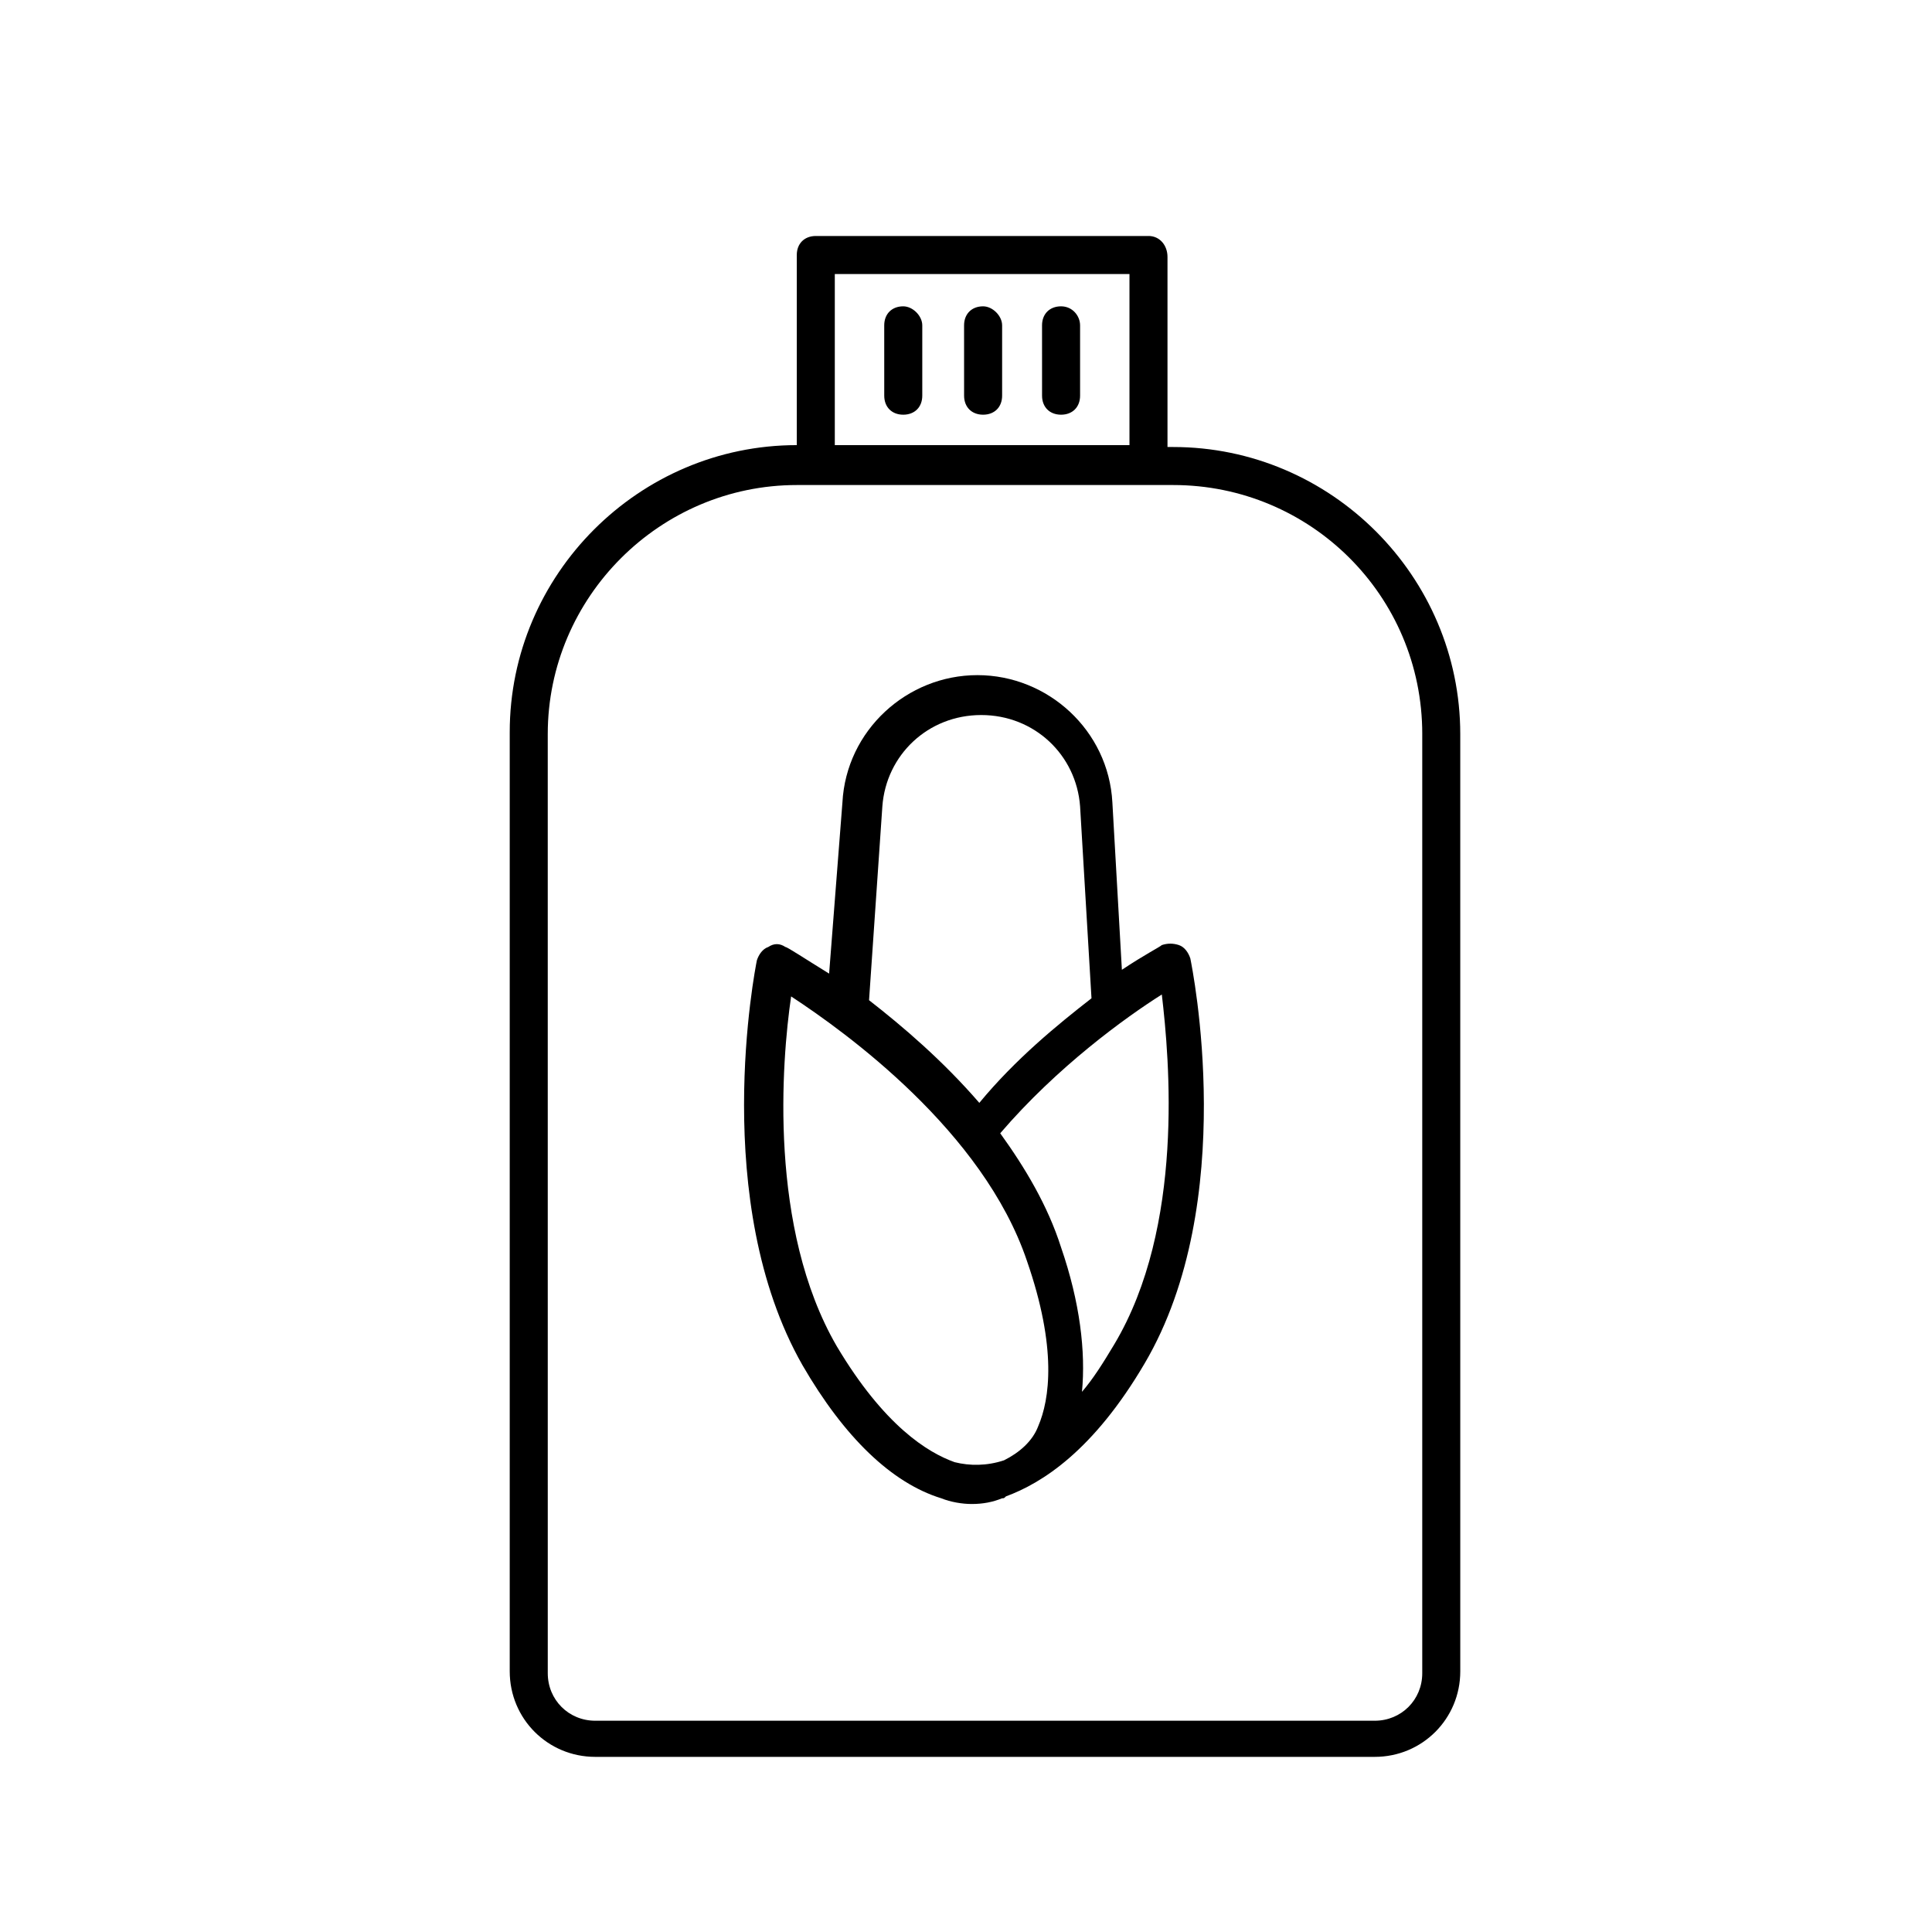 <?xml version="1.0" encoding="UTF-8"?>
<!-- Uploaded to: SVG Repo, www.svgrepo.com, Generator: SVG Repo Mixer Tools -->
<svg fill="#000000" width="800px" height="800px" version="1.1" viewBox="144 144 512 512" xmlns="http://www.w3.org/2000/svg">
 <g>
  <path d="m352.14 394.96c-1.512-1.008-3.023-1.008-4.535 0-1.512 0.504-2.519 2.016-3.023 3.527-0.504 2.519-12.594 63.984 12.09 107.31 11.082 19.145 23.68 31.234 36.777 35.266 2.519 1.008 5.543 1.512 8.062 1.512 3.023 0 5.543-0.504 8.062-1.512 0.504 0 0.504 0 1.008-0.504 9.574-3.527 23.176-12.09 36.777-35.266 25.191-42.824 12.594-104.79 12.09-107.31-0.504-1.512-1.512-3.023-3.023-3.527-1.512-0.504-3.023-0.504-4.535 0-0.504 0.504-4.535 2.519-10.578 6.551l-2.519-44.336c-1.008-19.145-17.129-33.754-35.77-33.754s-34.762 14.609-35.77 33.754l-3.527 45.344c-6.547-4.031-11.082-7.055-11.586-7.055zm44.84 136.53c-7.055-2.519-18.641-9.574-31.234-30.73-18.137-31.234-14.609-75.57-12.09-92.699 14.609 9.574 50.883 35.77 62.473 70.031 8.062 23.176 6.047 36.777 3.023 43.832-1.512 4.031-5.039 7.055-9.07 9.07-4.539 1.504-9.07 1.504-13.102 0.496zm42.32-31.234c-3.023 5.039-5.543 9.07-8.566 12.594 1.008-10.578-0.504-23.68-5.543-38.289-3.527-11.082-9.574-21.16-16.121-30.23 15.113-17.633 33.25-30.73 42.824-36.777 2.016 17.129 6.047 61.465-12.594 92.703zm-61.465-142.58c1.008-13.602 12.09-24.184 26.199-24.184 14.105 0 25.191 10.578 26.199 24.184l3.023 50.883c-9.07 7.055-20.152 16.121-29.727 27.711-9.574-11.082-20.152-20.152-29.223-27.207z"/>
  <path d="m448.36 206.54h-88.164c-3.023 0-5.039 2.016-5.039 5.039v50.383c-41.816 0-76.074 34.258-76.074 76.074v248.88c0 12.594 10.078 22.672 22.672 22.672h206.56c12.594 0 22.672-10.078 22.672-22.672l-0.004-248.38c0-41.816-34.258-76.074-76.074-76.074h-1.512v-50.383c0-3.023-2.016-5.543-5.039-5.543zm-83.129 10.078h78.09v45.344l-78.09-0.004zm155.68 121.92v248.88c0 7.055-5.543 12.594-12.594 12.594h-206.56c-7.055 0-12.594-5.543-12.594-12.594l-0.004-248.88c0-36.273 29.727-66 66-66h99.754c36.273 0 66 29.219 66 66z"/>
  <path d="m383.37 225.18c-3.023 0-5.039 2.016-5.039 5.039l0.004 18.641c0 3.023 2.016 5.039 5.039 5.039s5.039-2.016 5.039-5.039v-18.641c-0.004-2.519-2.523-5.039-5.043-5.039z"/>
  <path d="m404.53 225.18c-3.023 0-5.039 2.016-5.039 5.039l0.004 18.641c0 3.023 2.016 5.039 5.039 5.039 3.023 0 5.039-2.016 5.039-5.039v-18.641c-0.004-2.519-2.523-5.039-5.043-5.039z"/>
  <path d="m425.19 225.18c-3.023 0-5.039 2.016-5.039 5.039l0.004 18.641c0 3.023 2.016 5.039 5.039 5.039 3.023 0 5.039-2.016 5.039-5.039v-18.641c-0.004-2.519-2.019-5.039-5.043-5.039z"/>
 </g>
</svg>